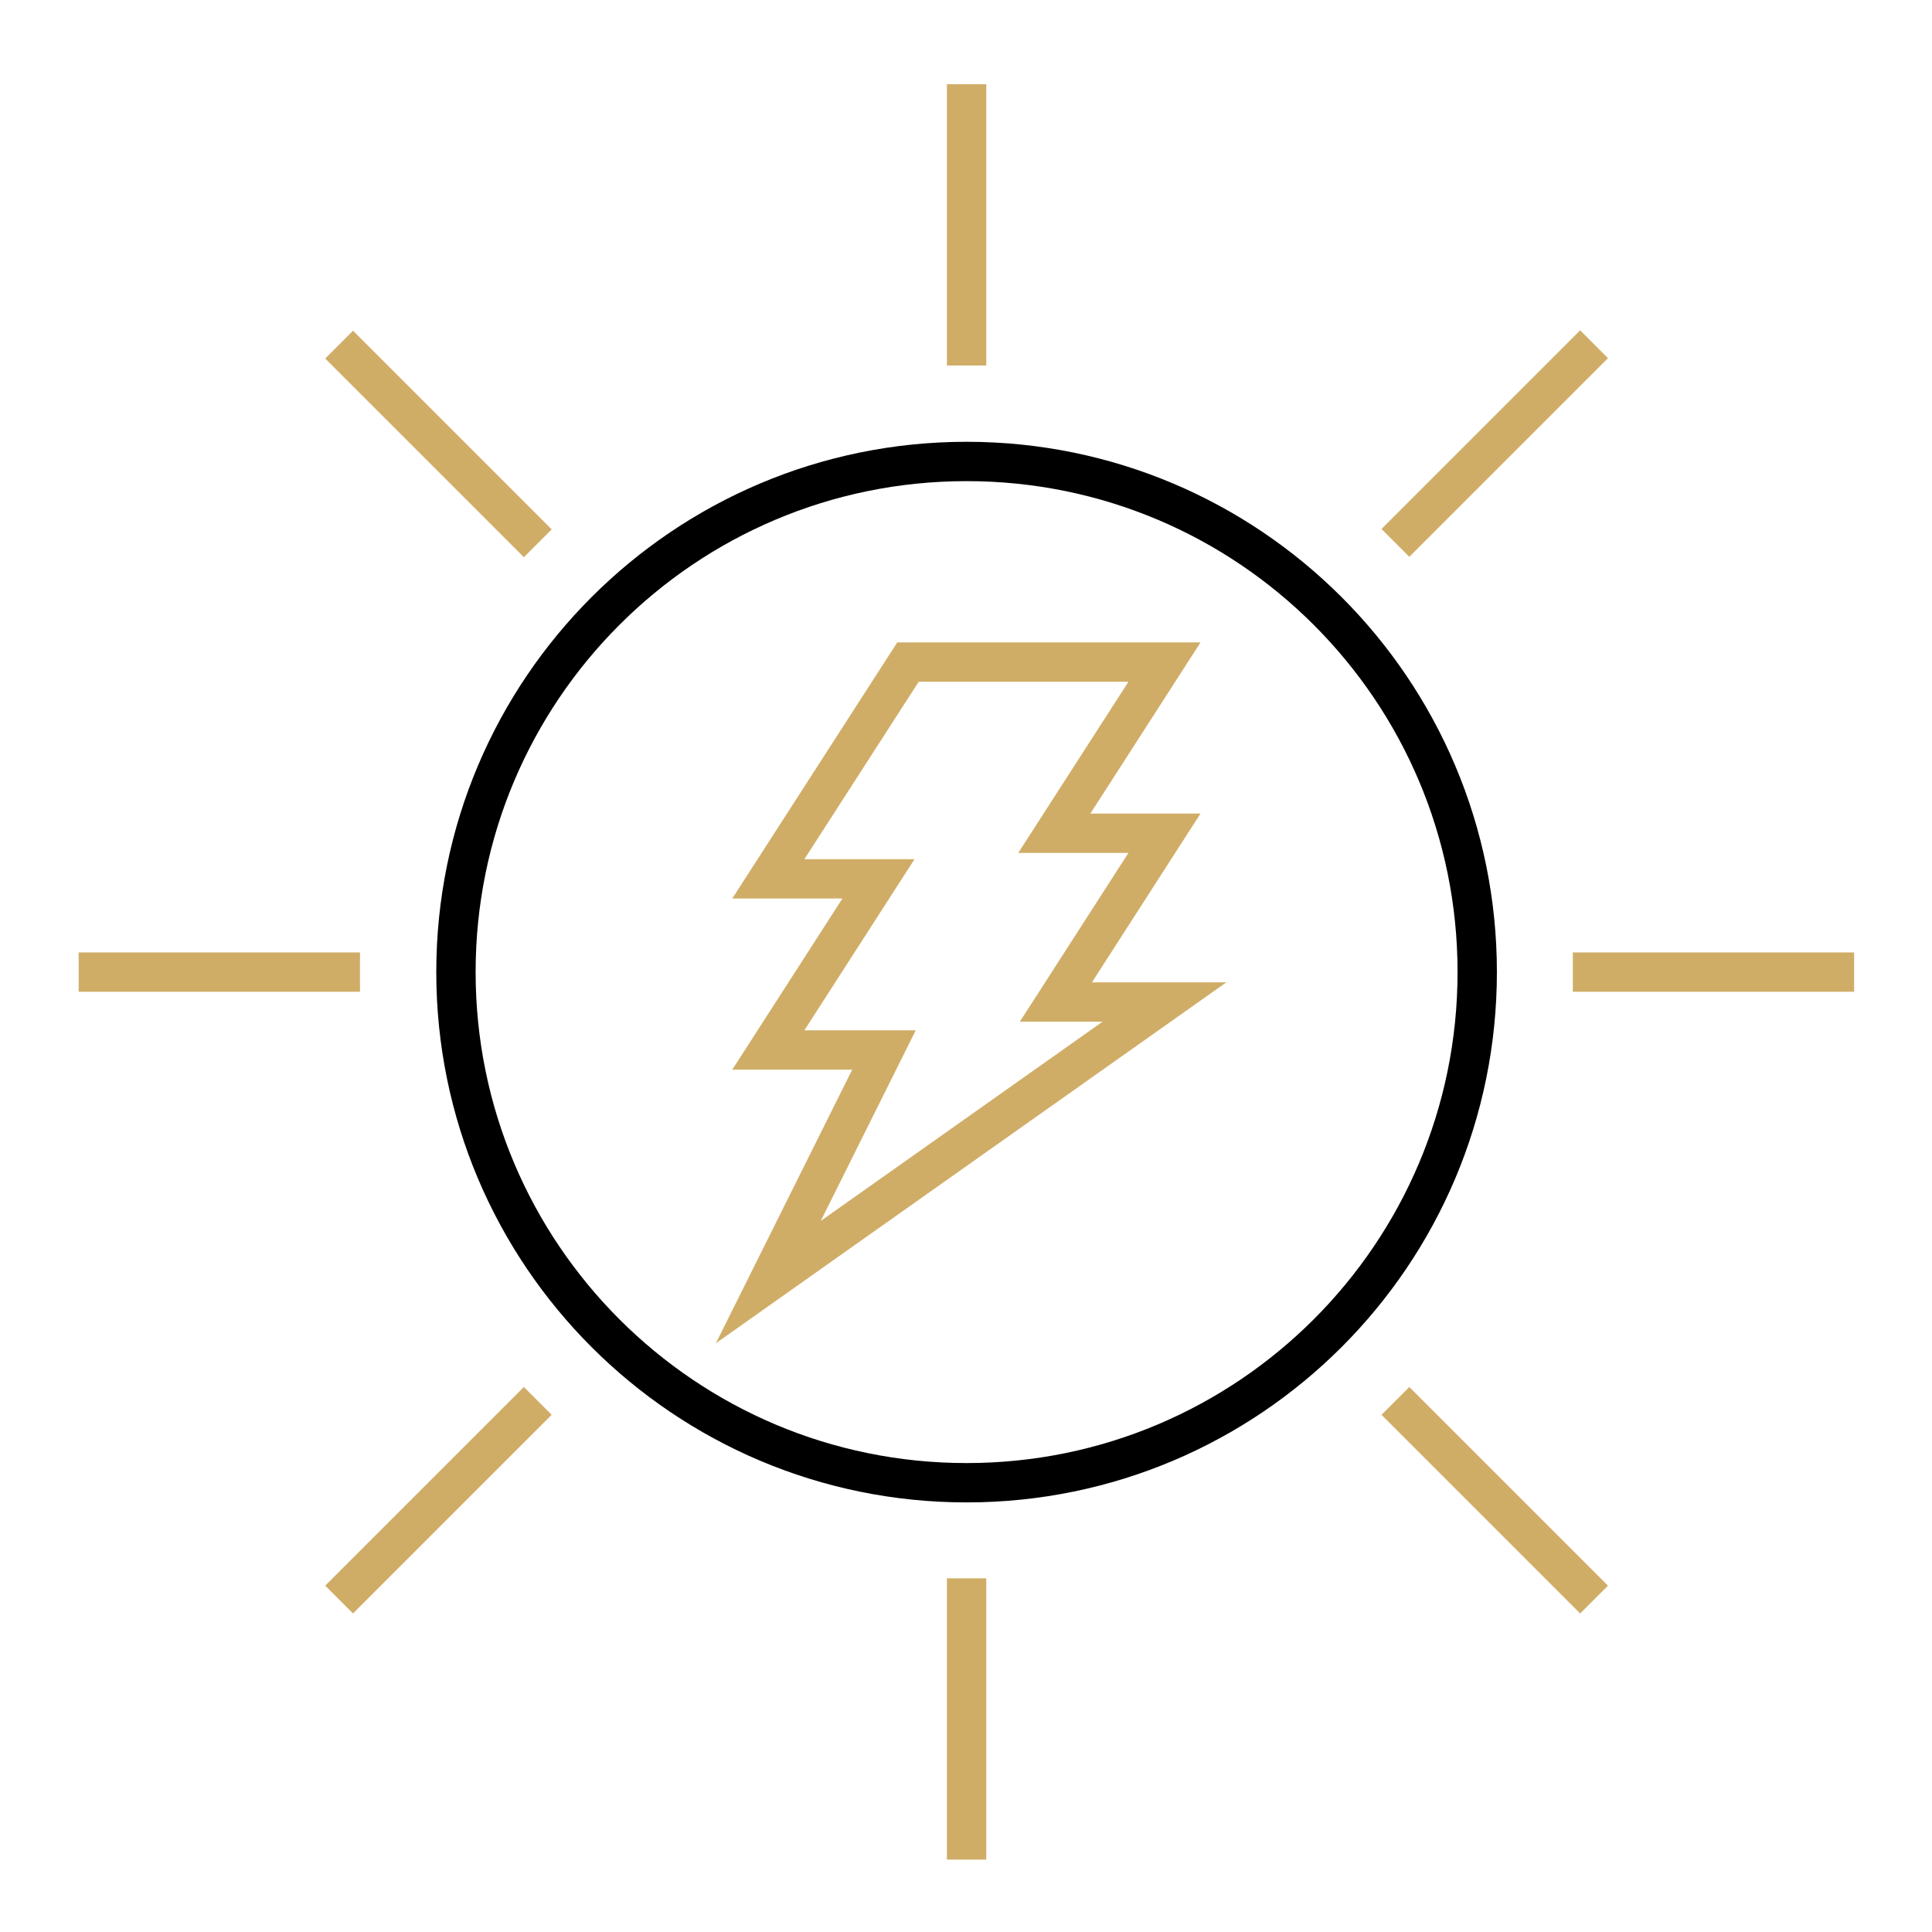 <?xml version="1.0" encoding="UTF-8"?>
<svg xmlns="http://www.w3.org/2000/svg" id="Layer_2" data-name="Layer 2" viewBox="0 0 49.11 49.11">
  <g id="Layer_1-2" data-name="Layer 1">
    <g>
      <polygon points="26.8 21.18 29.6 16.83 23.08 16.83 19.53 22.34 22.33 22.34 19.53 26.69 22.47 26.69 19.53 32.59 29.6 25.47 26.84 25.47 29.6 21.18 26.8 21.18" fill="none" stroke="#d0ad67" stroke-miterlimit="10"></polygon>
      <path d="M37.55,24.71c0,7.17-5.81,12.98-12.98,12.98s-12.98-5.81-12.98-12.98,5.81-12.98,12.98-12.98,12.98,5.81,12.98,12.98Z" fill="none" stroke="#000" stroke-miterlimit="10"></path>
      <path d="M40.52,8.75l-5.05,5.05M13.67,35.61l-5.05,5.05M40.52,40.66l-5.05-5.05M13.67,13.81l-5.05-5.05M47.13,24.71h-7.15M9.15,24.71H2M24.57,47.27v-7.15M24.57,9.29V2.14" fill="none" stroke="#d0ad67" stroke-miterlimit="10"></path>
    </g>
    <rect width="49.11" height="49.11" fill="none"></rect>
  </g>
</svg>
